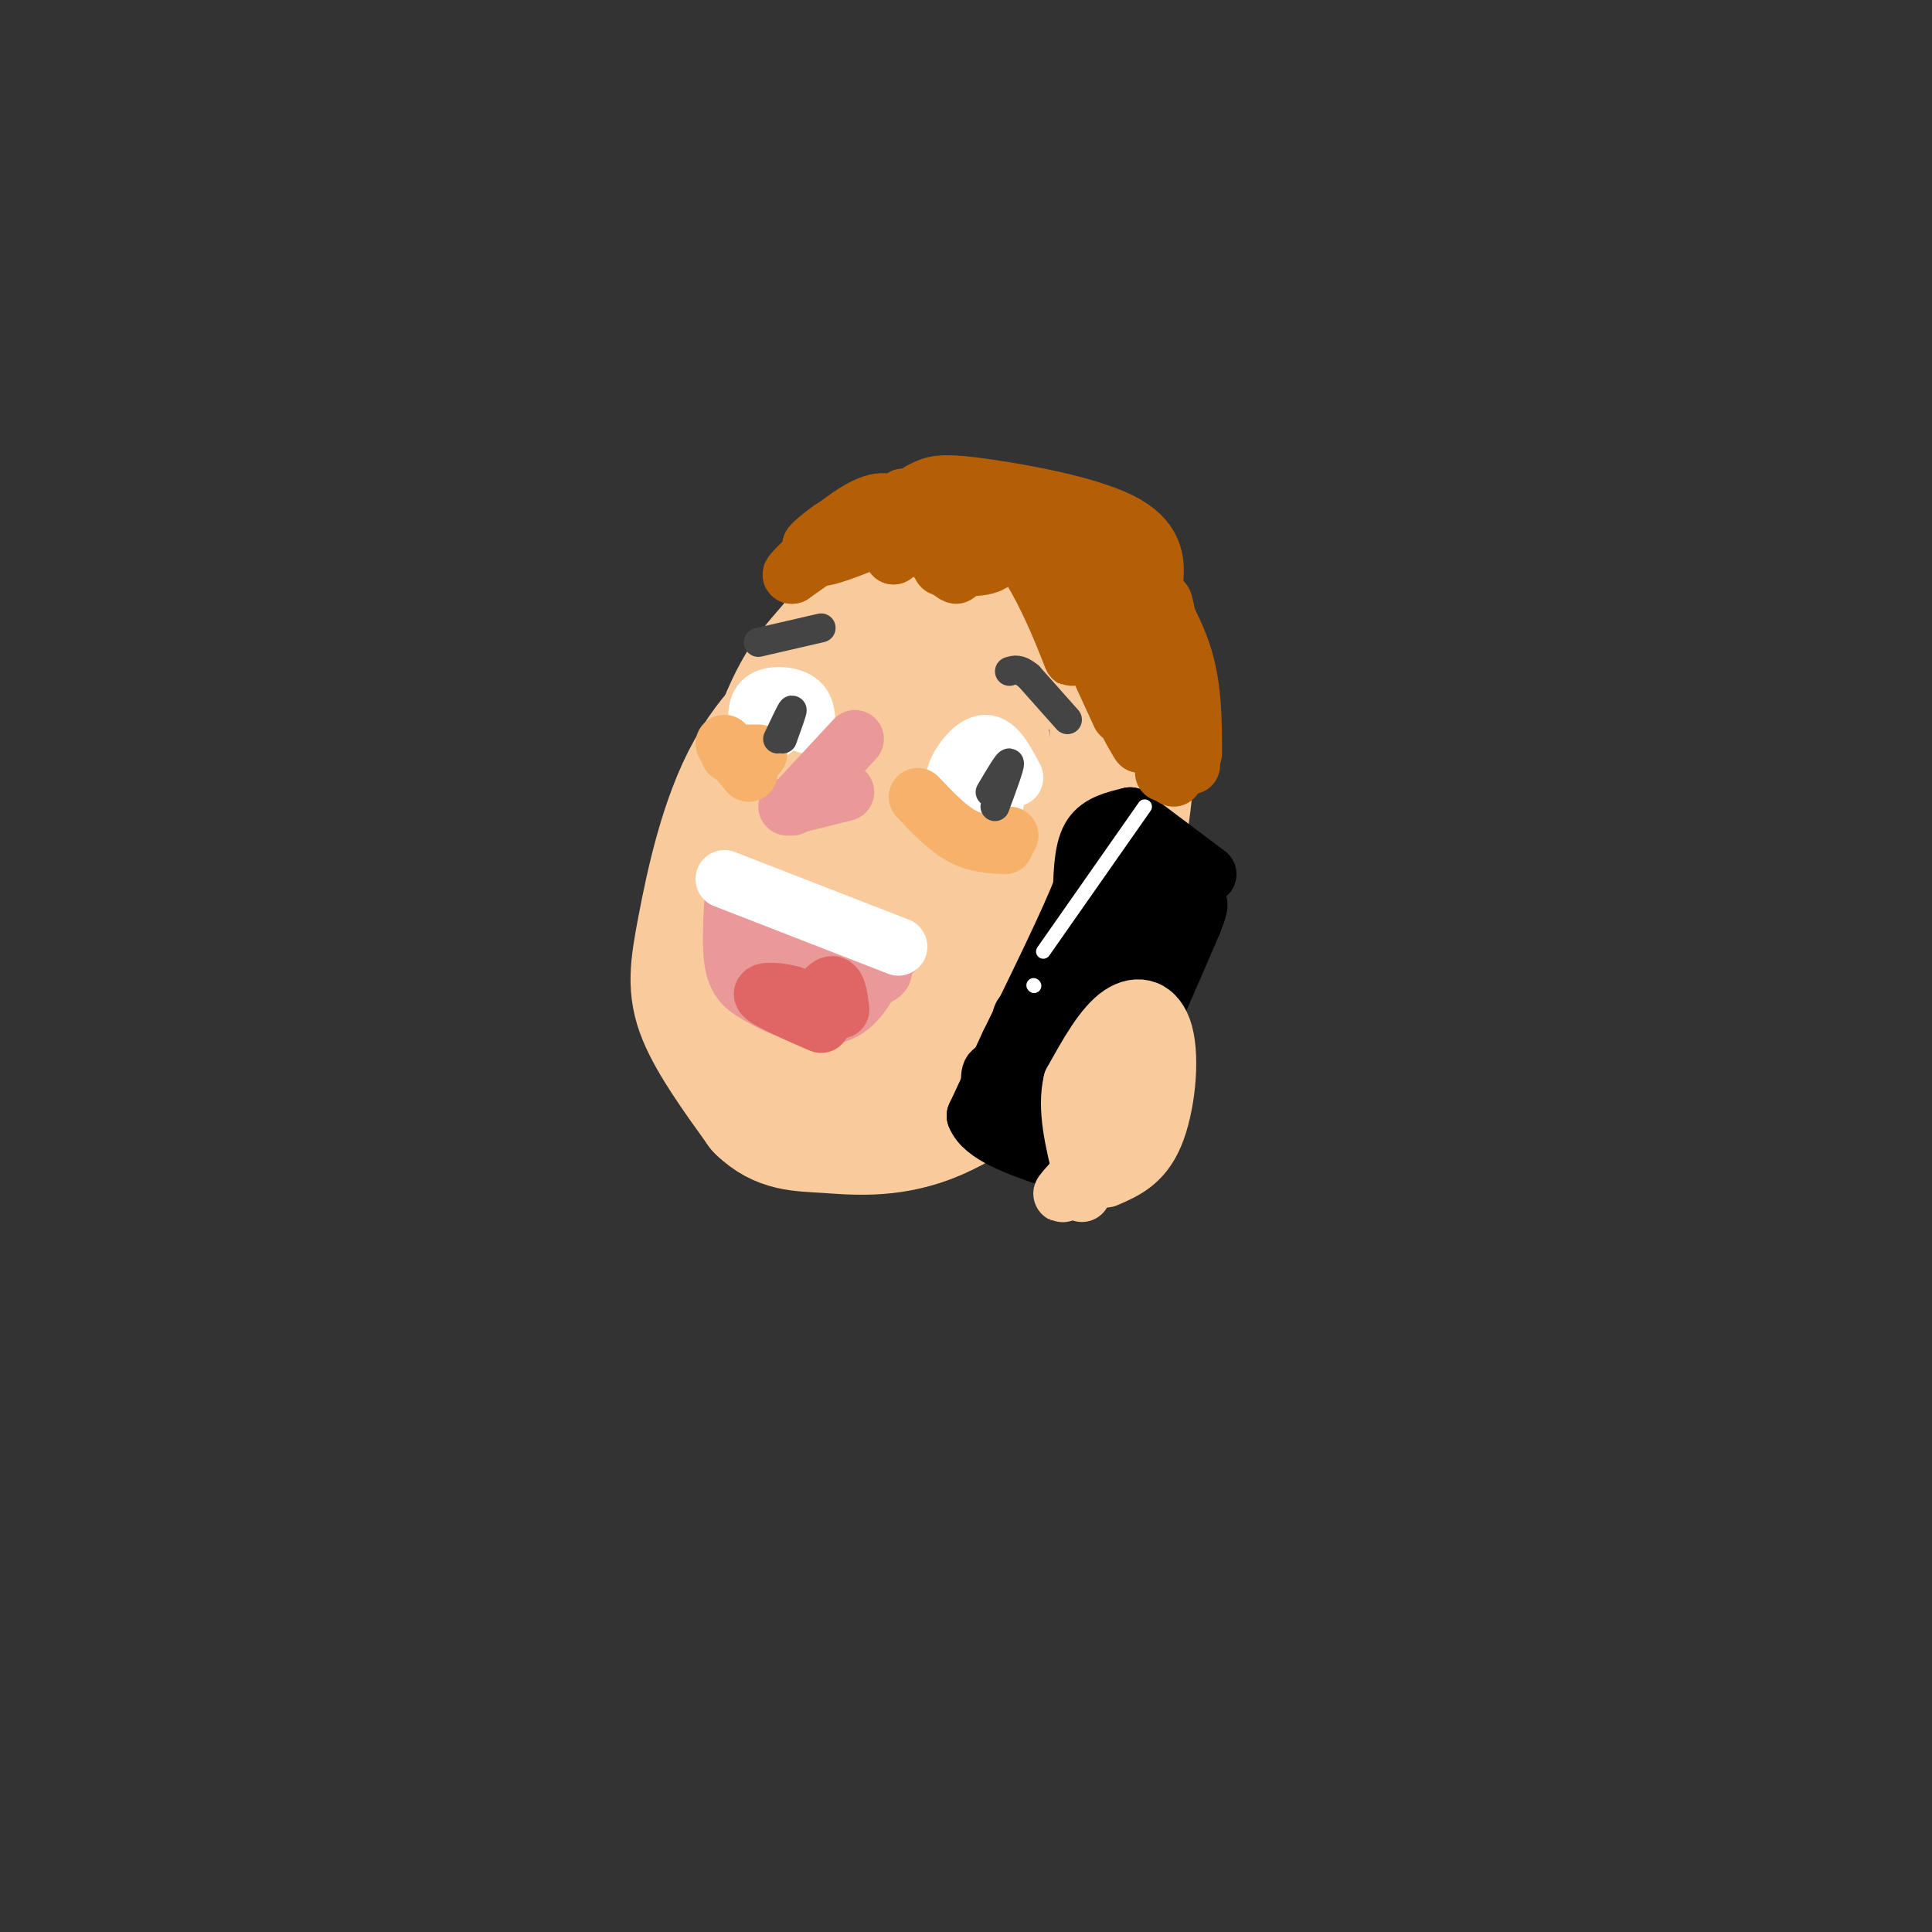 <svg viewBox='0 0 400 400' version='1.1' xmlns='http://www.w3.org/2000/svg' xmlns:xlink='http://www.w3.org/1999/xlink'><rect x="0" y="0" width="400" height="400" fill="#333333" stroke="none"/><g fill='none' stroke='rgb(249,203,156)' stroke-width='28' stroke-linecap='round' stroke-linejoin='round'><path d='M216,200c5.446,-5.500 10.893,-11.000 14,-21c3.107,-10.000 3.875,-24.500 3,-32c-0.875,-7.500 -3.393,-8.000 -9,-9c-5.607,-1.000 -14.304,-2.500 -23,-4'/><path d='M201,134c-5.484,-0.781 -7.695,-0.733 -11,0c-3.305,0.733 -7.703,2.149 -14,6c-6.297,3.851 -14.492,10.135 -20,20c-5.508,9.865 -8.329,23.310 -10,32c-1.671,8.690 -2.192,12.626 0,18c2.192,5.374 7.096,12.187 12,19'/><path d='M158,229c3.869,3.757 7.542,3.648 13,4c5.458,0.352 12.700,1.163 21,-2c8.300,-3.163 17.658,-10.302 24,-18c6.342,-7.698 9.669,-15.957 12,-22c2.331,-6.043 3.666,-9.869 4,-17c0.334,-7.131 -0.333,-17.565 -1,-28'/><path d='M231,146c-1.942,-7.281 -6.296,-11.485 -11,-15c-4.704,-3.515 -9.759,-6.341 -16,-8c-6.241,-1.659 -13.667,-2.151 -19,0c-5.333,2.151 -8.573,6.944 -12,11c-3.427,4.056 -7.042,7.376 -11,18c-3.958,10.624 -8.258,28.553 -10,39c-1.742,10.447 -0.926,13.414 2,17c2.926,3.586 7.963,7.793 13,12'/><path d='M167,220c4.801,2.306 10.305,2.071 16,0c5.695,-2.071 11.581,-5.977 16,-21c4.419,-15.023 7.372,-41.161 3,-50c-4.372,-8.839 -16.068,-0.378 -22,4c-5.932,4.378 -6.098,4.672 -7,9c-0.902,4.328 -2.539,12.690 -3,17c-0.461,4.310 0.254,4.568 3,7c2.746,2.432 7.523,7.038 12,9c4.477,1.962 8.654,1.278 12,-4c3.346,-5.278 5.862,-15.152 7,-21c1.138,-5.848 0.896,-7.671 -1,-9c-1.896,-1.329 -5.448,-2.165 -9,-3'/><path d='M194,158c-4.540,1.629 -11.390,7.203 -16,12c-4.610,4.797 -6.981,8.817 -9,13c-2.019,4.183 -3.685,8.528 -2,12c1.685,3.472 6.722,6.072 10,7c3.278,0.928 4.797,0.186 9,-2c4.203,-2.186 11.089,-5.815 15,-11c3.911,-5.185 4.847,-11.925 4,-17c-0.847,-5.075 -3.477,-8.483 -6,-10c-2.523,-1.517 -4.939,-1.143 -7,0c-2.061,1.143 -3.768,3.053 -7,6c-3.232,2.947 -7.988,6.929 -11,11c-3.012,4.071 -4.280,8.231 -4,12c0.280,3.769 2.108,7.145 7,9c4.892,1.855 12.848,2.187 17,2c4.152,-0.187 4.499,-0.893 6,-4c1.501,-3.107 4.155,-8.616 3,-13c-1.155,-4.384 -6.119,-7.642 -10,-9c-3.881,-1.358 -6.680,-0.817 -10,2c-3.320,2.817 -7.160,7.908 -11,13'/><path d='M172,191c-2.333,3.500 -2.667,5.750 -3,8'/></g>
<g fill='none' stroke='rgb(234,153,153)' stroke-width='12' stroke-linecap='round' stroke-linejoin='round'><path d='M185,197c0.000,0.000 -33.000,-13.000 -33,-13'/><path d='M152,184c-0.417,6.167 -0.833,12.333 0,16c0.833,3.667 2.917,4.833 5,6'/><path d='M157,206c3.889,2.400 11.111,5.400 16,4c4.889,-1.400 7.444,-7.200 10,-13'/><path d='M183,197c1.500,-2.167 0.250,-1.083 -1,0'/><path d='M182,199c0.744,1.131 1.488,2.262 0,3c-1.488,0.738 -5.208,1.085 -9,1c-3.792,-0.085 -7.656,-0.600 -11,-3c-3.344,-2.400 -6.170,-6.685 -5,-6c1.170,0.685 6.334,6.338 7,7c0.666,0.662 -3.167,-3.669 -7,-8'/><path d='M157,193c-0.833,-0.333 0.583,2.833 2,6'/></g>
<g fill='none' stroke='rgb(224,102,102)' stroke-width='12' stroke-linecap='round' stroke-linejoin='round'><path d='M174,209c-0.356,-2.733 -0.711,-5.467 -2,-5c-1.289,0.467 -3.511,4.133 -5,5c-1.489,0.867 -2.244,-1.067 -3,-3'/><path d='M164,206c-2.333,-0.733 -6.667,-1.067 -6,0c0.667,1.067 6.333,3.533 12,6'/></g>
<g fill='none' stroke='rgb(255,255,255)' stroke-width='12' stroke-linecap='round' stroke-linejoin='round'><path d='M186,196c0.000,0.000 -36.000,-14.000 -36,-14'/><path d='M210,161c-1.844,-3.511 -3.689,-7.022 -6,-7c-2.311,0.022 -5.089,3.578 -6,6c-0.911,2.422 0.044,3.711 1,5'/><path d='M204,161c0.000,0.000 2.000,5.000 2,5'/><path d='M167,150c-0.089,-1.956 -0.178,-3.911 -2,-5c-1.822,-1.089 -5.378,-1.311 -7,0c-1.622,1.311 -1.311,4.156 -1,7'/><path d='M160,151c0.000,0.000 0.100,0.100 0.1,0.1'/></g>
<g fill='none' stroke='rgb(234,153,153)' stroke-width='12' stroke-linecap='round' stroke-linejoin='round'><path d='M177,153c0.000,0.000 -13.000,14.000 -13,14'/><path d='M163,167c0.000,0.000 12.000,-3.000 12,-3'/></g>
<g fill='none' stroke='rgb(246,178,107)' stroke-width='12' stroke-linecap='round' stroke-linejoin='round'><path d='M190,165c3.000,3.167 6.000,6.333 9,8c3.000,1.667 6.000,1.833 9,2'/><path d='M209,173c0.000,0.000 -1.000,0.000 -1,0'/><path d='M157,156c0.000,0.000 -6.000,0.000 -6,0'/><path d='M150,154c0.000,0.000 5.000,6.000 5,6'/></g>
<g fill='none' stroke='rgb(68,68,68)' stroke-width='6' stroke-linecap='round' stroke-linejoin='round'><path d='M206,167c1.583,-4.250 3.167,-8.500 3,-9c-0.167,-0.500 -2.083,2.750 -4,6'/><path d='M162,153c1.083,-3.000 2.167,-6.000 2,-6c-0.167,0.000 -1.583,3.000 -3,6'/></g>
<g fill='none' stroke='rgb(0,0,0)' stroke-width='12' stroke-linecap='round' stroke-linejoin='round'><path d='M250,181c0.000,0.000 -16.000,-12.000 -16,-12'/><path d='M234,169c-3.167,0.750 -6.333,1.500 -8,4c-1.667,2.500 -1.833,6.750 -2,11'/><path d='M224,184c-2.833,7.167 -8.917,19.583 -15,32'/><path d='M209,216c-3.667,7.833 -5.333,11.417 -7,15'/><path d='M202,231c1.500,4.000 8.750,6.500 16,9'/><path d='M218,240c4.933,-0.689 9.267,-6.911 14,-16c4.733,-9.089 9.867,-21.044 15,-33'/><path d='M247,191c2.333,-5.833 0.667,-3.917 -1,-2'/><path d='M245,184c-4.720,-2.780 -9.440,-5.560 -9,-3c0.440,2.560 6.042,10.458 6,10c-0.042,-0.458 -5.726,-9.274 -8,-12c-2.274,-2.726 -1.137,0.637 0,4'/><path d='M234,183c0.379,2.374 1.328,6.309 1,6c-0.328,-0.309 -1.933,-4.862 -3,-7c-1.067,-2.138 -1.595,-1.862 -1,3c0.595,4.862 2.314,14.309 1,13c-1.314,-1.309 -5.661,-13.374 -6,-13c-0.339,0.374 3.331,13.187 7,26'/><path d='M233,211c-1.287,-0.813 -8.004,-15.847 -9,-16c-0.996,-0.153 3.727,14.575 4,17c0.273,2.425 -3.906,-7.453 -6,-11c-2.094,-3.547 -2.102,-0.763 0,5c2.102,5.763 6.315,14.504 6,15c-0.315,0.496 -5.157,-7.252 -10,-15'/><path d='M218,206c-0.214,3.645 4.252,20.256 4,22c-0.252,1.744 -5.221,-11.380 -8,-16c-2.779,-4.620 -3.366,-0.735 -2,5c1.366,5.735 4.686,13.321 4,14c-0.686,0.679 -5.377,-5.548 -8,-8c-2.623,-2.452 -3.178,-1.129 -3,1c0.178,2.129 1.089,5.065 2,8'/><path d='M207,232c0.000,0.000 -1.000,-4.000 -2,-8'/></g>
<g fill='none' stroke='rgb(249,203,156)' stroke-width='12' stroke-linecap='round' stroke-linejoin='round'><path d='M229,244c3.792,-1.631 7.583,-3.262 10,-9c2.417,-5.738 3.458,-15.583 2,-21c-1.458,-5.417 -5.417,-6.405 -9,-4c-3.583,2.405 -6.792,8.202 -10,14'/><path d='M222,224c-1.333,5.500 0.333,12.250 2,19'/><path d='M232,216c-1.067,11.889 -2.133,23.778 -2,23c0.133,-0.778 1.467,-14.222 1,-16c-0.467,-1.778 -2.733,8.111 -5,18'/><path d='M228,230c0.000,0.000 -2.000,13.000 -2,13'/><path d='M223,244c-1.711,1.800 -3.422,3.600 -3,3c0.422,-0.600 2.978,-3.600 4,-4c1.022,-0.400 0.511,1.800 0,4'/></g>
<g fill='none' stroke='rgb(180,95,6)' stroke-width='12' stroke-linecap='round' stroke-linejoin='round'><path d='M241,136c-0.333,-6.667 -0.667,-13.333 0,-11c0.667,2.333 2.333,13.667 4,25'/><path d='M245,150c1.242,6.656 2.347,10.794 1,7c-1.347,-3.794 -5.144,-15.522 -6,-15c-0.856,0.522 1.231,13.294 0,14c-1.231,0.706 -5.780,-10.656 -7,-13c-1.220,-2.344 0.890,4.328 3,11'/><path d='M236,154c-1.489,-2.022 -6.711,-12.578 -8,-15c-1.289,-2.422 1.356,3.289 4,9'/><path d='M232,137c0.000,0.000 7.000,3.000 7,3'/><path d='M232,137c1.128,-2.506 2.255,-5.013 5,-3c2.745,2.013 7.106,8.544 7,7c-0.106,-1.544 -4.681,-11.163 -10,-18c-5.319,-6.837 -11.384,-10.893 -12,-8c-0.616,2.893 4.216,12.734 7,18c2.784,5.266 3.519,5.956 3,3c-0.519,-2.956 -2.291,-9.559 -4,-13c-1.709,-3.441 -3.354,-3.721 -5,-4'/><path d='M223,119c2.367,5.827 10.784,22.396 9,19c-1.784,-3.396 -13.770,-26.755 -16,-27c-2.230,-0.245 5.298,22.625 6,25c0.702,2.375 -5.420,-15.745 -12,-23c-6.580,-7.255 -13.618,-3.646 -17,-2c-3.382,1.646 -3.109,1.327 -2,2c1.109,0.673 3.055,2.336 5,4'/><path d='M196,117c3.770,0.783 10.696,0.740 10,-2c-0.696,-2.740 -9.012,-8.176 -14,-10c-4.988,-1.824 -6.646,-0.035 -4,4c2.646,4.035 9.597,10.317 10,10c0.403,-0.317 -5.742,-7.233 -9,-9c-3.258,-1.767 -3.629,1.617 -4,5'/><path d='M185,115c0.476,-1.417 3.667,-7.458 6,-7c2.333,0.458 3.810,7.417 4,9c0.190,1.583 -0.905,-2.208 -2,-6'/><path d='M193,111c1.490,0.982 6.214,6.439 7,6c0.786,-0.439 -2.365,-6.772 -3,-8c-0.635,-1.228 1.247,2.649 1,4c-0.247,1.351 -2.624,0.175 -5,-1'/><path d='M190,110c-2.167,-3.250 -4.333,-6.500 -8,-6c-3.667,0.500 -8.833,4.750 -14,9'/><path d='M168,113c-0.667,0.095 4.667,-4.167 5,-4c0.333,0.167 -4.333,4.762 -4,6c0.333,1.238 5.667,-0.881 11,-3'/><path d='M186,105c1.965,-1.557 3.930,-3.113 6,-4c2.070,-0.887 4.246,-1.104 12,0c7.754,1.104 21.088,3.528 28,7c6.912,3.472 7.404,7.992 7,12c-0.404,4.008 -1.702,7.504 -3,11'/><path d='M238,136c0.000,0.000 -10.000,-13.000 -10,-13'/><path d='M222,117c0.000,0.000 -5.000,-1.000 -5,-1'/><path d='M226,117c0.000,0.000 6.000,11.000 6,11'/><path d='M234,127c0.000,0.000 1.000,9.000 1,9'/><path d='M189,103c2.113,1.048 4.226,2.095 0,4c-4.226,1.905 -14.792,4.667 -16,4c-1.208,-0.667 6.940,-4.762 7,-4c0.060,0.762 -7.970,6.381 -16,12'/><path d='M164,119c-1.000,0.333 4.500,-4.833 10,-10'/><path d='M187,103c0.000,0.000 6.000,0.000 6,0'/><path d='M212,110c0.000,0.000 0.100,0.100 0.1,0.1'/><path d='M235,117c4.000,6.250 8.000,12.500 10,19c2.000,6.500 2.000,13.250 2,20'/><path d='M244,150c0.000,0.000 -1.000,11.000 -1,11'/><path d='M243,158c0.000,0.000 -2.000,2.000 -2,2'/></g>
<g fill='none' stroke='rgb(68,68,68)' stroke-width='6' stroke-linecap='round' stroke-linejoin='round'><path d='M221,149c0.000,0.000 -8.000,-9.000 -8,-9'/><path d='M213,140c-2.000,-1.667 -3.000,-1.333 -4,-1'/><path d='M170,130c0.000,0.000 -13.000,3.000 -13,3'/></g>
<g fill='none' stroke='rgb(255,255,255)' stroke-width='3' stroke-linecap='round' stroke-linejoin='round'><path d='M237,167c0.000,0.000 -21.000,30.000 -21,30'/><path d='M214,204c0.000,0.000 0.100,0.100 0.1,0.1'/></g>
</svg>